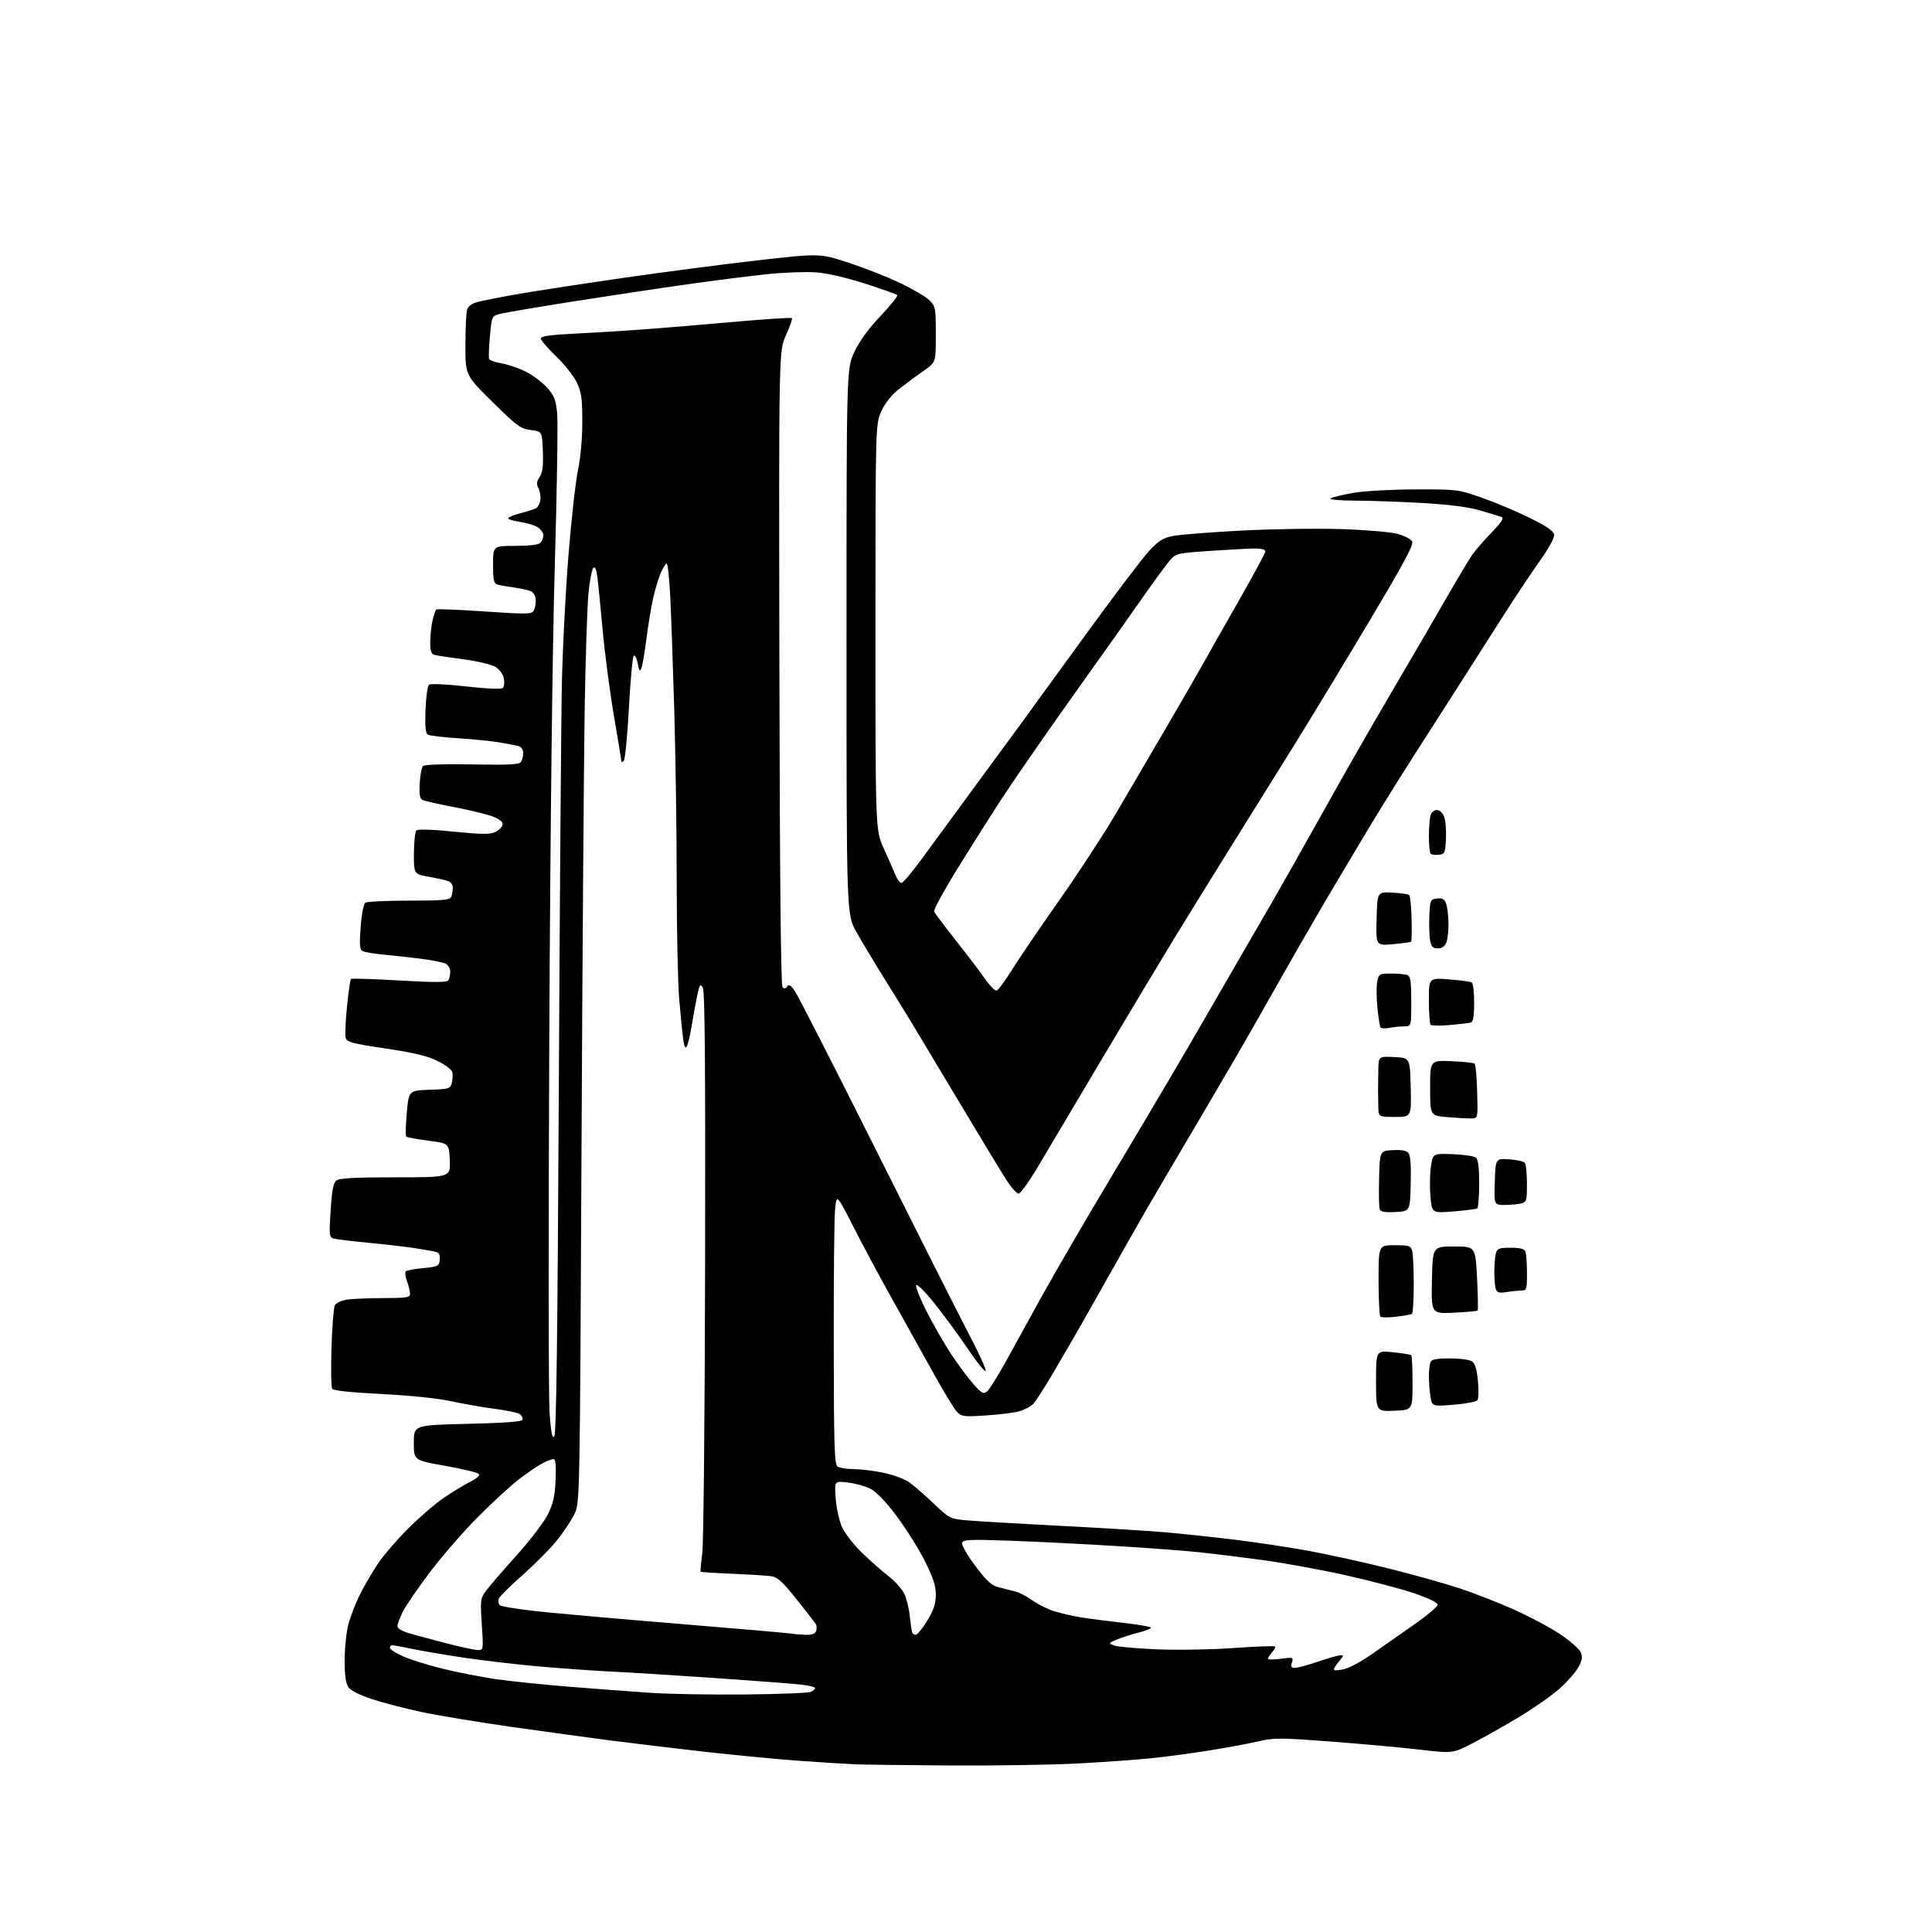 <?xml version="1.0" encoding="UTF-8" standalone="no"?>
<svg 
  version="1.1" 
  xmlns="http://www.w3.org/2000/svg" 
  xmlns:xlink="http://www.w3.org/1999/xlink" 
  xmlns:svg="http://www.w3.org/2000/svg"
  xmlns:rdf="http://www.w3.org/1999/02/22-rdf-syntax-ns#"
  xmlns:cc="http://creativecommons.org/ns#"
  xmlns:dc="http://purl.org/dc/elements/1.1/"
  viewBox="0 0 768 768"
  width="768"
  height="768"
>
<style>svg {background-color: white; }</style>"
<path stroke="none" fill="black" fill-rule="evenodd" d="M378.50,701.81C360.90,701.70 343.57,701.49 340.00,701.34C336.43,701.19 326.52,700.57 318.00,699.97C309.48,699.37 292.60,697.76 280.50,696.39C268.40,695.03 251.53,693.01 243.00,691.90C234.47,690.80 216.60,688.35 203.29,686.46C189.97,684.57 173.77,681.88 167.29,680.49C160.80,679.10 152.01,676.81 147.75,675.40C143.07,673.85 139.40,671.99 138.50,670.70C137.45,669.20 137.00,665.98 137.00,659.99C137.00,655.28 137.67,648.85 138.49,645.70C139.31,642.56 141.39,637.18 143.13,633.74C144.86,630.31 148.08,624.80 150.30,621.50C152.51,618.20 157.96,611.88 162.41,607.46C166.86,603.03 173.20,597.58 176.50,595.35C179.80,593.11 184.47,590.28 186.87,589.06C189.72,587.61 190.90,586.50 190.26,585.86C189.72,585.32 183.71,583.89 176.89,582.68C164.50,580.47 164.50,580.47 164.50,573.49C164.50,566.50 164.50,566.50 185.92,566.00C200.19,565.67 207.46,565.13 207.70,564.40C207.90,563.80 207.49,562.82 206.78,562.23C206.07,561.64 201.67,560.67 197.00,560.08C192.32,559.48 184.45,558.11 179.50,557.04C174.01,555.85 163.13,554.72 151.62,554.14C139.38,553.53 132.49,552.79 132.03,552.04C131.63,551.41 131.52,544.05 131.78,535.69C132.04,527.34 132.63,519.77 133.09,518.89C133.55,518.00 135.63,516.99 137.71,516.65C139.80,516.30 146.34,516.02 152.25,516.01C161.64,516.00 163.00,515.79 163.00,514.32C163.00,513.40 162.46,511.16 161.81,509.35C161.15,507.53 160.92,505.75 161.29,505.37C161.66,505.00 164.79,504.43 168.23,504.10C174.10,503.54 174.52,503.33 174.81,500.84C175.03,498.95 174.59,498.02 173.31,497.66C172.31,497.38 168.35,496.68 164.50,496.10C160.65,495.53 152.32,494.57 146.00,493.97C139.68,493.37 133.65,492.63 132.62,492.33C130.88,491.82 130.79,491.02 131.43,481.14C131.95,473.05 132.51,470.20 133.75,469.25C134.94,468.34 141.29,468.00 157.24,468.00C179.09,468.00 179.09,468.00 178.80,461.25C178.50,454.50 178.50,454.50 170.27,453.44C165.74,452.85 161.79,452.12 161.48,451.81C161.16,451.50 161.27,447.25 161.71,442.37C162.50,433.50 162.50,433.50 170.74,433.21C178.48,432.94 179.02,432.77 179.58,430.54C179.91,429.23 180.02,427.34 179.84,426.33C179.64,425.28 177.17,423.35 174.00,421.78C169.93,419.77 164.54,418.47 153.21,416.78C139.63,414.76 137.86,414.27 137.40,412.45C137.12,411.33 137.36,405.73 137.95,400.03C138.53,394.32 139.24,389.43 139.51,389.16C139.78,388.89 148.43,389.15 158.74,389.75C172.94,390.57 177.67,390.55 178.23,389.67C178.64,389.02 178.98,387.50 178.98,386.29C178.99,385.07 178.19,383.64 177.21,383.11C176.22,382.58 171.83,381.69 167.46,381.13C163.08,380.57 156.32,379.83 152.42,379.47C148.53,379.12 144.75,378.46 144.02,378.01C142.99,377.38 142.84,375.20 143.37,368.39C143.76,363.21 144.55,359.27 145.27,358.81C145.95,358.38 153.76,358.02 162.64,358.02C176.43,358.00 178.87,357.77 179.39,356.42C179.73,355.55 180.00,353.96 180.00,352.89C180.00,351.81 179.25,350.65 178.34,350.30C177.43,349.95 173.94,349.17 170.59,348.56C164.50,347.46 164.50,347.46 164.54,339.25C164.56,334.73 165.01,330.61 165.54,330.11C166.12,329.55 171.94,329.74 180.38,330.59C191.55,331.71 194.77,331.74 196.87,330.74C198.30,330.05 199.62,328.76 199.79,327.87C200.00,326.79 198.78,325.73 196.07,324.65C193.86,323.76 186.97,322.07 180.77,320.89C174.57,319.71 168.82,318.41 168.00,318.00C166.86,317.44 166.58,315.86 166.84,311.38C167.03,308.15 167.61,305.06 168.13,304.52C168.70,303.92 176.32,303.66 187.66,303.87C202.47,304.13 206.43,303.93 207.11,302.85C207.58,302.11 207.98,300.52 207.98,299.32C207.99,298.09 207.23,296.91 206.25,296.62C205.29,296.34 201.80,295.66 198.50,295.11C195.20,294.56 187.72,293.82 181.88,293.45C176.04,293.08 170.70,292.44 170.03,292.02C169.15,291.47 168.89,288.63 169.15,282.18C169.34,277.18 169.95,272.70 170.50,272.21C171.09,271.69 177.20,271.96 185.25,272.86C193.93,273.83 199.34,274.05 199.92,273.45C200.43,272.93 200.59,271.22 200.29,269.65C199.96,267.99 198.56,266.09 196.90,265.09C195.35,264.14 189.67,262.79 184.29,262.09C178.90,261.39 173.71,260.61 172.75,260.34C171.40,259.97 171.01,258.81 171.02,255.18C171.04,252.61 171.45,248.78 171.94,246.67C172.43,244.56 173.07,242.60 173.37,242.30C173.66,242.00 182.29,242.34 192.54,243.06C208.57,244.17 211.29,244.16 212.07,242.93C212.56,242.14 212.98,240.28 212.98,238.79C212.99,237.20 212.27,235.69 211.25,235.16C210.29,234.66 207.25,233.95 204.50,233.57C201.75,233.19 198.71,232.66 197.75,232.38C196.29,231.95 196.00,230.65 196.00,224.43C196.00,217.00 196.00,217.00 204.80,217.00C210.31,217.00 214.05,216.55 214.80,215.80C215.46,215.14 216.00,213.80 216.00,212.82C216.00,211.85 214.99,210.40 213.75,209.60C212.51,208.81 209.36,207.84 206.75,207.46C204.14,207.08 202.00,206.43 202.00,206.02C202.00,205.60 204.14,204.72 206.75,204.06C209.36,203.39 212.18,202.50 213.00,202.07C213.82,201.65 214.64,200.13 214.81,198.70C214.98,197.27 214.63,195.18 214.03,194.06C213.19,192.49 213.30,191.47 214.51,189.62C215.69,187.83 216.01,185.21 215.79,179.36C215.50,171.50 215.50,171.50 211.00,170.94C206.90,170.42 205.54,169.42 195.75,159.76C185.00,149.16 185.00,149.16 185.01,137.33C185.02,130.82 185.30,124.49 185.63,123.26C186.04,121.74 187.40,120.70 189.86,120.05C191.86,119.52 198.68,118.16 205.00,117.04C211.32,115.91 230.22,113.01 247.00,110.58C263.77,108.15 288.38,104.94 301.67,103.44C325.85,100.71 325.85,100.71 337.17,104.39C343.40,106.41 352.65,110.04 357.72,112.46C362.80,114.88 368.09,117.99 369.47,119.38C371.87,121.78 372.00,122.47 372.00,132.98C372.00,144.04 372.00,144.04 367.34,147.27C364.78,149.05 360.46,152.23 357.75,154.34C354.49,156.88 352.01,159.94 350.42,163.34C348.02,168.50 348.02,168.50 348.01,249.25C348.00,329.99 348.00,329.99 351.31,337.25C353.13,341.24 355.21,345.96 355.93,347.75C356.65,349.54 357.75,350.98 358.37,350.96C358.99,350.95 362.69,346.56 366.58,341.21C370.48,335.87 379.45,323.62 386.52,314.00C393.59,304.38 401.69,293.35 404.52,289.50C407.34,285.65 419.17,269.38 430.81,253.34C442.44,237.31 454.10,221.89 456.73,219.07C460.70,214.82 462.34,213.80 466.50,213.02C469.25,212.50 481.40,211.55 493.50,210.92C505.60,210.28 523.38,210.01 533.00,210.32C542.62,210.62 552.71,211.47 555.40,212.19C558.10,212.91 560.76,214.23 561.31,215.12C562.11,216.40 558.56,223.05 544.51,246.62C534.71,263.05 521.53,284.82 515.21,295.00C508.89,305.18 497.54,323.40 489.99,335.50C482.44,347.60 472.00,364.48 466.79,373.00C461.58,381.52 448.63,403.12 438.00,421.00C427.38,438.88 415.89,458.23 412.47,464.00C409.05,469.77 405.63,474.50 404.88,474.50C404.12,474.50 401.79,471.80 399.70,468.50C397.61,465.20 388.90,450.80 380.34,436.50C371.77,422.20 363.54,408.48 362.05,406.00C360.56,403.52 355.97,396.10 351.86,389.50C347.74,382.90 342.61,374.35 340.44,370.50C336.50,363.50 336.50,363.50 336.50,255.00C336.50,146.50 336.50,146.50 339.64,139.86C341.69,135.54 345.31,130.57 350.04,125.59C354.03,121.40 357.00,117.66 356.63,117.30C356.27,116.94 350.47,114.87 343.74,112.70C336.29,110.31 328.70,108.57 324.35,108.26C320.42,107.98 311.87,108.29 305.35,108.95C298.83,109.61 284.27,111.45 273.00,113.05C261.73,114.64 241.17,117.73 227.32,119.92C213.47,122.11 200.65,124.29 198.82,124.76C195.50,125.62 195.50,125.62 194.76,133.56C194.35,137.93 194.20,142.00 194.42,142.61C194.65,143.22 196.78,144.02 199.16,144.39C201.55,144.76 205.82,146.19 208.66,147.56C211.50,148.93 215.40,151.80 217.32,153.93C220.28,157.21 220.92,158.78 221.47,164.15C221.83,167.64 221.42,194.80 220.55,224.50C219.58,257.88 218.74,330.44 218.34,414.50C217.99,489.30 218.04,555.38 218.45,561.35C219.01,569.38 219.50,571.90 220.33,571.07C221.14,570.26 221.64,532.03 222.14,432.22C222.52,356.48 223.07,283.70 223.38,270.50C223.68,257.30 224.84,235.03 225.95,221.00C227.06,206.97 228.77,191.68 229.74,187.00C230.81,181.81 231.49,174.21 231.48,167.50C231.46,158.17 231.12,155.80 229.22,151.91C227.99,149.39 224.28,144.74 220.99,141.57C217.70,138.41 215.00,135.25 215.00,134.55C215.00,133.63 218.69,133.11 228.75,132.61C236.31,132.24 248.57,131.48 256.00,130.93C263.43,130.38 279.58,129.04 291.89,127.94C304.21,126.85 314.51,126.18 314.79,126.45C315.07,126.73 314.01,129.78 312.44,133.23C309.59,139.50 309.59,139.50 309.82,265.48C309.98,348.89 310.40,391.80 311.07,392.47C311.75,393.15 312.35,393.05 312.91,392.15C313.53,391.15 314.27,391.57 315.91,393.88C317.11,395.56 331.78,424.29 348.51,457.72C365.24,491.15 381.92,524.20 385.58,531.16C389.24,538.12 392.05,544.34 391.84,544.98C391.63,545.61 388.38,541.60 384.63,536.05C380.88,530.50 374.84,522.29 371.22,517.80C367.40,513.07 364.44,510.19 364.18,510.95C363.94,511.67 365.83,516.37 368.37,521.38C370.92,526.40 375.24,533.92 377.98,538.10C380.72,542.28 384.71,547.67 386.85,550.08C390.27,553.94 390.94,554.30 392.39,553.09C393.30,552.33 396.43,547.39 399.35,542.11C402.26,536.82 408.86,524.85 414.01,515.50C419.16,506.15 432.81,482.75 444.34,463.50C455.87,444.25 470.35,419.73 476.53,409.00C482.70,398.27 489.98,385.68 492.70,381.00C495.42,376.32 501.04,366.65 505.18,359.50C509.32,352.35 518.47,336.15 525.51,323.50C532.55,310.85 543.72,291.27 550.33,280.00C556.94,268.73 563.79,257.02 565.53,254.00C567.28,250.97 571.93,242.94 575.87,236.14C579.80,229.35 583.98,222.37 585.16,220.64C586.34,218.91 589.79,214.93 592.83,211.79C596.79,207.70 597.96,205.92 596.93,205.53C596.14,205.23 592.35,204.07 588.50,202.94C583.84,201.58 576.31,200.59 566.00,199.98C557.48,199.48 545.33,199.05 539.00,199.01C532.09,198.97 528.10,198.60 529.00,198.08C529.83,197.61 533.88,196.64 538.00,195.91C542.12,195.19 553.15,194.57 562.50,194.55C579.26,194.50 579.64,194.55 589.03,197.84C594.27,199.67 602.82,203.27 608.03,205.84C614.86,209.20 617.58,211.07 617.79,212.54C617.97,213.75 615.75,217.85 612.29,222.70C609.11,227.16 602.52,237.04 597.65,244.66C592.79,252.27 584.51,265.25 579.25,273.50C573.99,281.75 565.78,294.57 561.01,302.00C556.24,309.43 548.28,322.25 543.32,330.50C538.36,338.75 530.34,352.25 525.49,360.50C520.65,368.75 512.76,382.48 507.96,391.00C503.16,399.52 495.98,412.12 492.00,419.00C488.01,425.88 479.70,440.05 473.52,450.50C467.34,460.95 459.68,474.00 456.49,479.50C453.30,485.00 447.79,494.68 444.25,501.00C440.70,507.32 434.85,517.67 431.25,524.00C427.66,530.33 421.97,540.15 418.61,545.83C415.25,551.51 411.72,557.00 410.76,558.03C409.80,559.06 407.32,560.39 405.26,560.98C403.19,561.57 397.19,562.33 391.92,562.66C382.99,563.24 382.20,563.14 380.34,561.13C379.24,559.95 375.16,553.25 371.28,546.24C367.40,539.23 360.12,526.18 355.11,517.22C350.09,508.27 342.96,495.00 339.27,487.72C332.54,474.50 332.54,474.50 331.94,481.00C331.61,484.57 331.38,508.78 331.42,534.79C331.49,575.67 331.70,582.20 333.00,583.02C333.82,583.54 336.75,583.98 339.50,584.00C342.25,584.02 347.55,584.68 351.28,585.47C355.01,586.26 359.51,587.91 361.28,589.13C363.05,590.35 367.44,594.14 371.04,597.57C377.59,603.79 377.59,603.79 385.04,604.42C389.14,604.76 405.55,605.72 421.50,606.54C437.45,607.36 455.90,608.49 462.50,609.05C469.10,609.61 481.70,610.95 490.50,612.01C499.30,613.08 512.80,615.12 520.50,616.54C528.20,617.96 542.38,621.09 552.00,623.49C561.62,625.89 574.23,629.41 580.00,631.31C585.77,633.21 595.55,637.02 601.73,639.79C607.90,642.55 616.15,646.94 620.06,649.54C623.97,652.14 627.66,655.36 628.27,656.70C629.17,658.66 629.01,659.82 627.47,662.68C626.42,664.64 623.07,668.46 620.03,671.18C616.99,673.91 609.77,678.98 604.00,682.45C598.23,685.92 589.90,690.62 585.50,692.90C577.49,697.04 577.49,697.04 564.57,695.53C557.47,694.70 541.61,693.25 529.34,692.32C508.43,690.74 506.56,690.74 499.76,692.31C495.77,693.23 486.88,694.87 480.00,695.95C473.12,697.03 463.00,698.38 457.50,698.94C452.00,699.51 439.18,700.43 429.00,700.98C418.82,701.54 396.10,701.91 378.50,701.81zM296.00,673.58C309.48,673.45 321.29,673.00 322.25,672.57C323.21,672.14 324.00,671.44 324.00,671.02C324.00,670.60 321.41,669.97 318.25,669.63C315.09,669.28 299.90,668.13 284.50,667.07C269.10,666.00 250.65,664.85 243.50,664.51C236.35,664.16 223.11,663.22 214.08,662.42C205.05,661.63 191.55,660.04 184.08,658.91C176.61,657.78 167.43,656.21 163.68,655.42C159.94,654.64 156.45,654.00 155.93,654.00C155.42,654.00 155.00,654.47 155.00,655.06C155.00,655.64 157.38,657.16 160.29,658.45C163.20,659.74 170.29,661.95 176.04,663.36C181.79,664.77 191.22,666.62 197.00,667.47C202.78,668.31 216.05,669.68 226.50,670.52C236.95,671.35 251.35,672.43 258.50,672.92C265.65,673.41 282.52,673.71 296.00,673.58zM533.57,663.68C535.94,663.30 540.58,660.87 545.48,657.44C549.89,654.36 557.55,648.99 562.50,645.53C567.45,642.06 571.50,638.61 571.50,637.87C571.50,637.06 567.72,635.24 562.00,633.30C556.77,631.53 544.40,628.28 534.50,626.08C524.60,623.89 509.75,621.19 501.50,620.09C493.25,618.98 482.13,617.61 476.78,617.04C471.43,616.47 456.58,615.35 443.78,614.57C430.98,613.78 412.07,612.84 401.76,612.46C385.83,611.89 382.94,612.00 382.46,613.24C382.14,614.09 384.31,617.92 387.62,622.36C392.15,628.42 394.08,630.21 396.92,630.95C398.89,631.47 401.85,632.22 403.49,632.61C405.14,633.01 408.21,634.59 410.31,636.11C412.42,637.64 416.25,639.57 418.82,640.40C421.39,641.23 426.20,642.35 429.50,642.89C432.80,643.43 440.35,644.42 446.28,645.08C452.21,645.75 457.25,646.60 457.48,646.97C457.71,647.34 455.56,648.23 452.70,648.95C449.84,649.66 445.93,650.91 444.00,651.72C440.56,653.17 440.54,653.21 442.87,654.11C444.17,654.61 451.82,655.30 459.87,655.64C467.92,655.97 481.66,655.74 490.42,655.12C499.17,654.50 506.55,654.22 506.83,654.49C507.10,654.77 506.57,655.81 505.66,656.82C504.75,657.83 504.00,658.98 504.00,659.36C504.00,659.75 506.30,659.76 509.11,659.39C514.02,658.74 514.20,658.80 513.55,660.86C513.01,662.53 513.28,663.00 514.76,663.00C515.80,663.00 519.96,661.88 524.00,660.50C528.04,659.12 532.02,658.00 532.83,658.00C534.13,658.00 534.12,658.22 532.81,659.75C531.98,660.71 530.94,662.13 530.50,662.91C529.84,664.05 530.41,664.20 533.57,663.68zM189.85,655.91C192.19,656.00 192.19,656.00 191.53,645.75C190.90,636.06 190.99,635.33 193.18,632.37C194.46,630.64 199.90,624.34 205.28,618.37C210.66,612.39 216.28,605.02 217.78,602.00C219.92,597.67 220.58,594.74 220.85,588.25C221.10,582.49 220.86,580.00 220.05,580.00C219.42,580.00 217.46,580.74 215.70,581.65C213.94,582.55 209.80,585.35 206.50,587.86C203.20,590.37 195.75,597.21 189.94,603.07C184.13,608.92 175.51,618.84 170.79,625.11C166.07,631.37 161.26,638.39 160.10,640.71C158.95,643.03 158.00,645.60 158.00,646.43C158.00,647.40 159.89,648.48 163.25,649.43C166.14,650.25 172.78,652.03 178.00,653.37C183.22,654.72 188.56,655.86 189.85,655.91zM320.14,649.86C322.64,649.96 323.98,649.50 324.40,648.41C324.73,647.54 324.70,646.30 324.32,645.66C323.94,645.02 320.50,640.57 316.68,635.77C311.14,628.81 309.09,626.94 306.61,626.57C304.90,626.31 297.93,625.88 291.13,625.60C284.32,625.32 278.64,624.95 278.50,624.79C278.37,624.63 278.67,621.35 279.17,617.50C279.67,613.65 280.18,561.90 280.29,502.50C280.44,423.58 280.20,393.98 279.37,392.59C278.38,390.91 278.10,391.29 277.16,395.68C276.57,398.43 275.60,403.76 275.00,407.51C274.40,411.27 273.52,415.04 273.05,415.88C272.43,416.99 272.01,416.17 271.57,412.96C271.23,410.51 270.52,403.32 269.98,397.00C269.45,390.68 269.01,369.52 269.00,350.00C268.98,330.48 268.55,299.88 268.02,282.00C267.50,264.12 266.77,243.76 266.41,236.75C266.04,229.74 265.42,224.00 265.02,224.00C264.63,224.00 263.56,225.69 262.66,227.75C261.75,229.81 260.37,234.43 259.58,238.00C258.80,241.57 257.62,248.76 256.96,253.97C256.31,259.18 255.43,264.35 255.00,265.47C254.35,267.17 254.11,266.88 253.49,263.68C253.08,261.57 252.37,260.23 251.92,260.68C251.46,261.14 250.59,270.51 250.00,281.50C249.41,292.49 248.49,301.91 247.96,302.44C247.43,302.97 247.00,303.04 247.00,302.61C247.00,302.17 245.68,294.09 244.06,284.66C242.44,275.22 240.42,259.85 239.57,250.50C238.72,241.15 237.76,231.53 237.43,229.13C237.04,226.23 236.51,225.09 235.85,225.75C235.30,226.30 234.44,230.74 233.94,235.62C233.44,240.51 232.75,261.60 232.41,282.50C232.08,303.40 231.51,382.82 231.15,459.00C230.50,597.50 230.50,597.50 228.27,602.03C227.04,604.51 223.89,609.21 221.27,612.47C218.65,615.72 212.45,621.95 207.50,626.31C202.55,630.67 198.35,634.91 198.16,635.73C197.97,636.54 198.21,637.61 198.69,638.09C199.18,638.58 205.63,639.64 213.04,640.46C220.44,641.27 245.85,643.53 269.50,645.47C293.15,647.42 313.40,649.17 314.50,649.37C315.60,649.57 318.14,649.79 320.14,649.86zM364.25,649.76C364.94,649.54 366.96,646.94 368.75,643.98C371.19,639.93 372.00,637.42 372.00,633.90C372.00,630.33 370.93,627.08 367.54,620.35C365.09,615.48 360.03,607.45 356.29,602.50C351.87,596.64 348.23,592.88 345.85,591.71C343.84,590.73 339.84,589.65 336.95,589.31C331.71,588.69 331.71,588.69 332.20,595.61C332.48,599.42 333.60,604.55 334.70,607.02C335.80,609.48 339.35,614.06 342.60,617.20C345.84,620.33 350.60,624.53 353.17,626.52C355.74,628.51 358.57,631.69 359.47,633.57C360.36,635.46 361.34,639.36 361.63,642.25C361.93,645.14 362.36,648.10 362.58,648.83C362.81,649.57 363.56,649.99 364.25,649.76zM554.25,560.79C547.00,561.09 547.00,561.09 547.00,548.96C547.00,536.84 547.00,536.84 553.75,537.54C557.46,537.93 560.73,538.45 561.00,538.70C561.27,538.96 561.50,543.96 561.50,549.83C561.50,560.50 561.50,560.50 554.25,560.79zM577.89,558.40C569.27,559.08 569.27,559.08 568.65,555.29C568.30,553.21 568.02,549.62 568.01,547.33C568.00,545.04 568.27,542.45 568.61,541.58C569.08,540.34 570.77,540.00 576.42,540.00C580.63,540.00 584.31,540.52 585.27,541.25C586.38,542.09 587.12,544.65 587.51,549.00C587.84,552.58 587.74,556.00 587.30,556.61C586.86,557.21 582.62,558.02 577.89,558.40zM554.96,523.42C551.92,523.79 549.10,523.77 548.71,523.38C548.32,522.99 548.00,516.44 548.00,508.83C548.00,495.00 548.00,495.00 554.38,495.00C560.16,495.00 560.82,495.21 561.37,497.25C561.70,498.49 561.98,504.54 561.99,510.69C561.99,516.85 561.66,522.08 561.25,522.32C560.84,522.55 558.01,523.05 554.96,523.42zM577.94,521.82C568.94,522.25 568.94,522.25 569.22,508.87C569.50,495.50 569.50,495.50 578.00,495.50C586.50,495.50 586.50,495.50 587.15,508.00C587.51,514.88 587.61,520.70 587.37,520.94C587.14,521.19 582.90,521.58 577.94,521.82zM598.90,513.62C596.08,514.08 595.16,513.85 594.65,512.53C594.29,511.60 594.01,508.51 594.01,505.67C594.02,502.83 594.30,499.49 594.63,498.25C595.16,496.28 595.88,496.00 600.51,496.00C604.40,496.00 605.95,496.42 606.39,497.58C606.73,498.45 607.00,502.28 607.00,506.08C607.00,512.59 606.87,513.00 604.75,513.01C603.51,513.02 600.88,513.29 598.90,513.62zM554.74,481.80C550.58,482.02 548.83,481.72 548.45,480.74C548.16,479.99 548.06,474.45 548.21,468.44C548.50,457.50 548.50,457.50 553.59,457.20C557.10,457.00 559.05,457.35 559.87,458.35C560.68,459.32 560.98,463.31 560.78,470.64C560.50,481.50 560.50,481.50 554.74,481.80zM577.84,481.56C569.26,482.25 569.26,482.25 568.64,475.88C568.30,472.37 568.37,467.02 568.78,464.00C569.54,458.50 569.54,458.50 577.47,458.80C581.84,458.96 585.99,459.58 586.70,460.17C587.60,460.91 588.00,464.15 588.00,470.56C588.00,475.69 587.64,480.10 587.21,480.37C586.77,480.64 582.55,481.18 577.84,481.56zM598.21,478.99C593.92,479.00 593.92,479.00 594.21,469.75C594.50,460.50 594.50,460.50 600.00,460.85C603.02,461.04 605.83,461.71 606.23,462.35C606.64,462.98 606.98,466.71 606.98,470.63C607.00,477.19 606.82,477.82 604.75,478.37C603.51,478.70 600.57,478.98 598.21,478.99zM585.00,444.59C583.62,444.65 579.35,444.42 575.50,444.09C568.50,443.50 568.50,443.50 568.50,432.50C568.50,421.50 568.50,421.50 577.00,421.84C581.67,422.03 585.82,422.48 586.20,422.85C586.59,423.21 587.04,428.23 587.20,434.00C587.50,444.50 587.50,444.50 585.00,444.59zM554.53,444.00C548.00,444.00 548.00,444.00 547.90,440.00C547.84,437.80 547.80,434.88 547.80,433.50C547.80,432.12 547.84,428.50 547.90,425.45C548.00,419.90 548.00,419.90 554.25,420.20C560.50,420.50 560.50,420.50 560.78,432.25C561.06,444.00 561.06,444.00 554.53,444.00zM552.25,408.60C550.59,408.93 549.01,408.82 548.73,408.35C548.46,407.88 547.91,404.27 547.52,400.32C547.13,396.37 547.11,391.76 547.48,390.07C548.12,387.16 548.41,387.00 553.00,387.00C555.66,387.00 558.55,387.27 559.42,387.61C560.71,388.10 561.00,390.01 561.00,398.11C561.00,408.00 561.00,408.00 558.12,408.00C556.54,408.00 553.90,408.27 552.25,408.60zM576.46,407.46C572.58,407.80 569.10,407.76 568.71,407.37C568.32,406.98 568.00,402.62 568.00,397.69C568.00,388.70 568.00,388.70 576.05,389.32C580.48,389.67 584.53,390.21 585.05,390.53C585.57,390.85 586.00,394.48 586.00,398.59C586.00,403.69 585.60,406.19 584.75,406.45C584.06,406.67 580.33,407.12 576.46,407.46zM396.22,393.76C396.86,393.55 399.60,389.80 402.32,385.44C405.04,381.07 413.44,368.73 420.98,358.00C428.52,347.27 438.53,331.98 443.23,324.00C447.92,316.02 457.15,300.27 463.73,289.00C470.32,277.73 477.19,265.80 479.01,262.50C480.82,259.20 486.96,248.36 492.65,238.42C498.34,228.47 503.00,219.81 503.00,219.17C503.00,218.46 501.34,218.01 498.75,218.04C496.41,218.05 488.43,218.49 481.00,218.99C467.86,219.89 467.43,219.99 465.00,222.80C463.62,224.39 458.91,230.82 454.53,237.09C450.15,243.37 437.58,261.10 426.60,276.50C415.62,291.90 402.79,310.44 398.07,317.70C393.36,324.95 385.30,337.70 380.17,346.02C375.04,354.35 371.06,361.68 371.32,362.33C371.58,362.97 375.55,368.26 380.14,374.08C384.74,379.90 389.98,386.79 391.78,389.40C393.59,392.01 395.58,393.97 396.22,393.76zM571.57,377.00C569.56,377.00 568.98,376.38 568.49,373.75C568.15,371.96 568.02,367.57 568.19,364.00C568.49,357.74 568.60,357.49 571.25,357.18C573.37,356.94 574.19,357.40 574.85,359.18C575.32,360.46 575.74,363.90 575.80,366.83C575.85,369.76 575.48,373.25 574.97,374.58C574.34,376.24 573.27,377.00 571.57,377.00zM553.72,375.33C546.93,375.93 546.93,375.93 547.22,365.22C547.50,354.50 547.50,354.50 553.50,354.82C556.80,355.00 559.81,355.45 560.20,355.82C560.58,356.19 561.00,360.43 561.13,365.23C561.26,370.04 561.17,374.14 560.93,374.34C560.70,374.55 557.45,374.99 553.72,375.33zM571.96,339.80C570.57,339.96 569.10,339.77 568.71,339.38C568.32,338.99 568.01,335.93 568.01,332.58C568.02,329.24 568.30,325.49 568.63,324.25C568.99,322.91 570.01,322.00 571.14,322.00C572.29,322.00 573.45,323.07 574.07,324.68C574.63,326.15 574.95,330.09 574.79,333.43C574.52,339.09 574.33,339.52 571.96,339.80z" />

</svg>